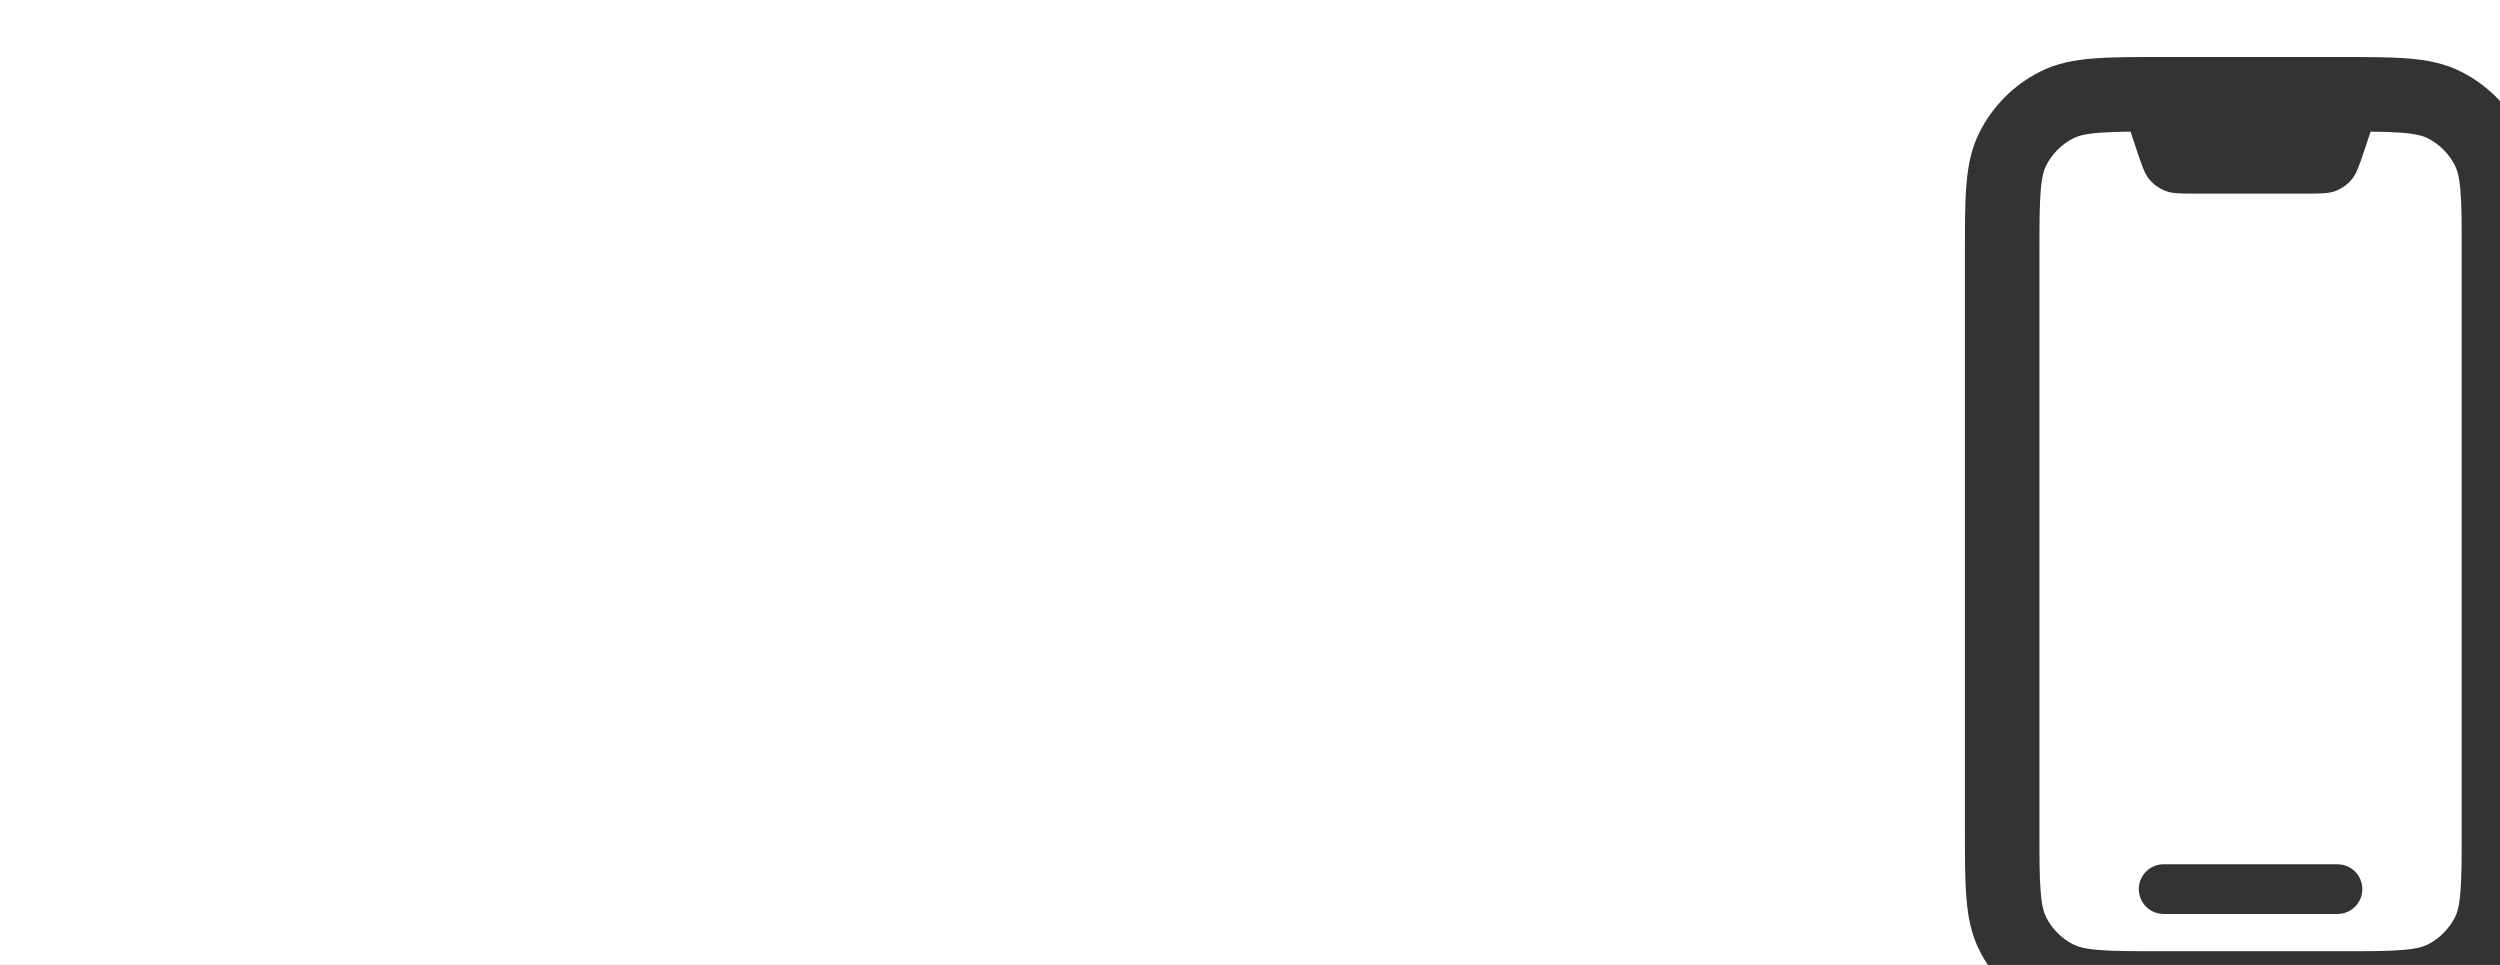 <?xml version="1.0" encoding="UTF-8"?> <svg xmlns="http://www.w3.org/2000/svg" width="570" height="220" viewBox="0 0 570 220" fill="none"><rect x="0" y="0" width="570" height="220" fill="#333333" stroke="none"/><path d="M570 23.033C567.513 20.337 564.553 18.084 561.244 16.398C557.427 14.45 553.394 13.68 549.09 13.34C544.956 13 539.916 13 533.856 13H492.4C486.341 13 481.3 13 477.166 13.34C472.862 13.68 468.83 14.45 465.013 16.398C459.151 19.385 454.385 24.151 451.398 30.013C449.45 33.83 448.68 37.862 448.34 42.166C448 46.3 448 51.341 448 57.4V189.48C448 195.54 448 200.581 448.34 204.715C448.68 209.019 449.45 213.051 451.398 216.88C451.95 217.959 452.561 219 453.229 220H0V0H570V23.033ZM540.493 30.013C542.9 30.014 545.307 30.102 547.708 30.273C550.959 30.534 552.511 31.009 553.542 31.53C556.206 32.89 558.37 35.06 559.726 37.727C560.247 38.746 560.723 40.297 560.983 43.548C561.267 46.901 561.267 51.261 561.267 57.74V189.129C561.267 195.608 561.255 199.969 560.983 203.311C560.723 206.572 560.247 208.124 559.726 209.144C558.37 211.81 556.206 213.979 553.542 215.339C552.511 215.86 550.959 216.336 547.697 216.597C544.356 216.88 539.995 216.88 533.517 216.88H492.74C486.25 216.88 481.901 216.869 478.548 216.597C475.297 216.336 473.745 215.86 472.726 215.339C470.053 213.98 467.889 211.816 466.53 209.144C466.009 208.124 465.534 206.572 465.273 203.311C464.99 199.969 464.99 195.608 464.99 189.129V57.74C464.99 51.25 465.002 46.901 465.273 43.548C465.534 40.298 466.009 38.746 466.53 37.727C467.888 35.058 470.057 32.888 472.726 31.53C473.745 31.009 475.297 30.534 478.548 30.273C480.949 30.101 483.355 30.014 485.763 30.013L487.168 34.227C488.357 37.794 488.957 39.584 490.056 40.909C491.028 42.066 492.274 42.961 493.681 43.514C495.289 44.148 497.169 44.148 500.93 44.148H525.327C529.088 44.148 530.968 44.148 532.576 43.514C533.984 42.958 535.23 42.059 536.2 40.898C537.299 39.584 537.9 37.794 539.089 34.237L540.493 30.013ZM493.307 197.059C491.805 197.059 490.364 197.655 489.302 198.717C488.24 199.779 487.644 201.22 487.644 202.722C487.644 204.223 488.24 205.664 489.302 206.726C490.364 207.788 491.805 208.385 493.307 208.385H532.95C534.452 208.385 535.892 207.788 536.954 206.726C538.016 205.664 538.613 204.224 538.613 202.722C538.613 201.22 538.016 199.779 536.954 198.717C535.892 197.655 534.452 197.059 532.95 197.059H493.307Z" fill="white"></path></svg> 